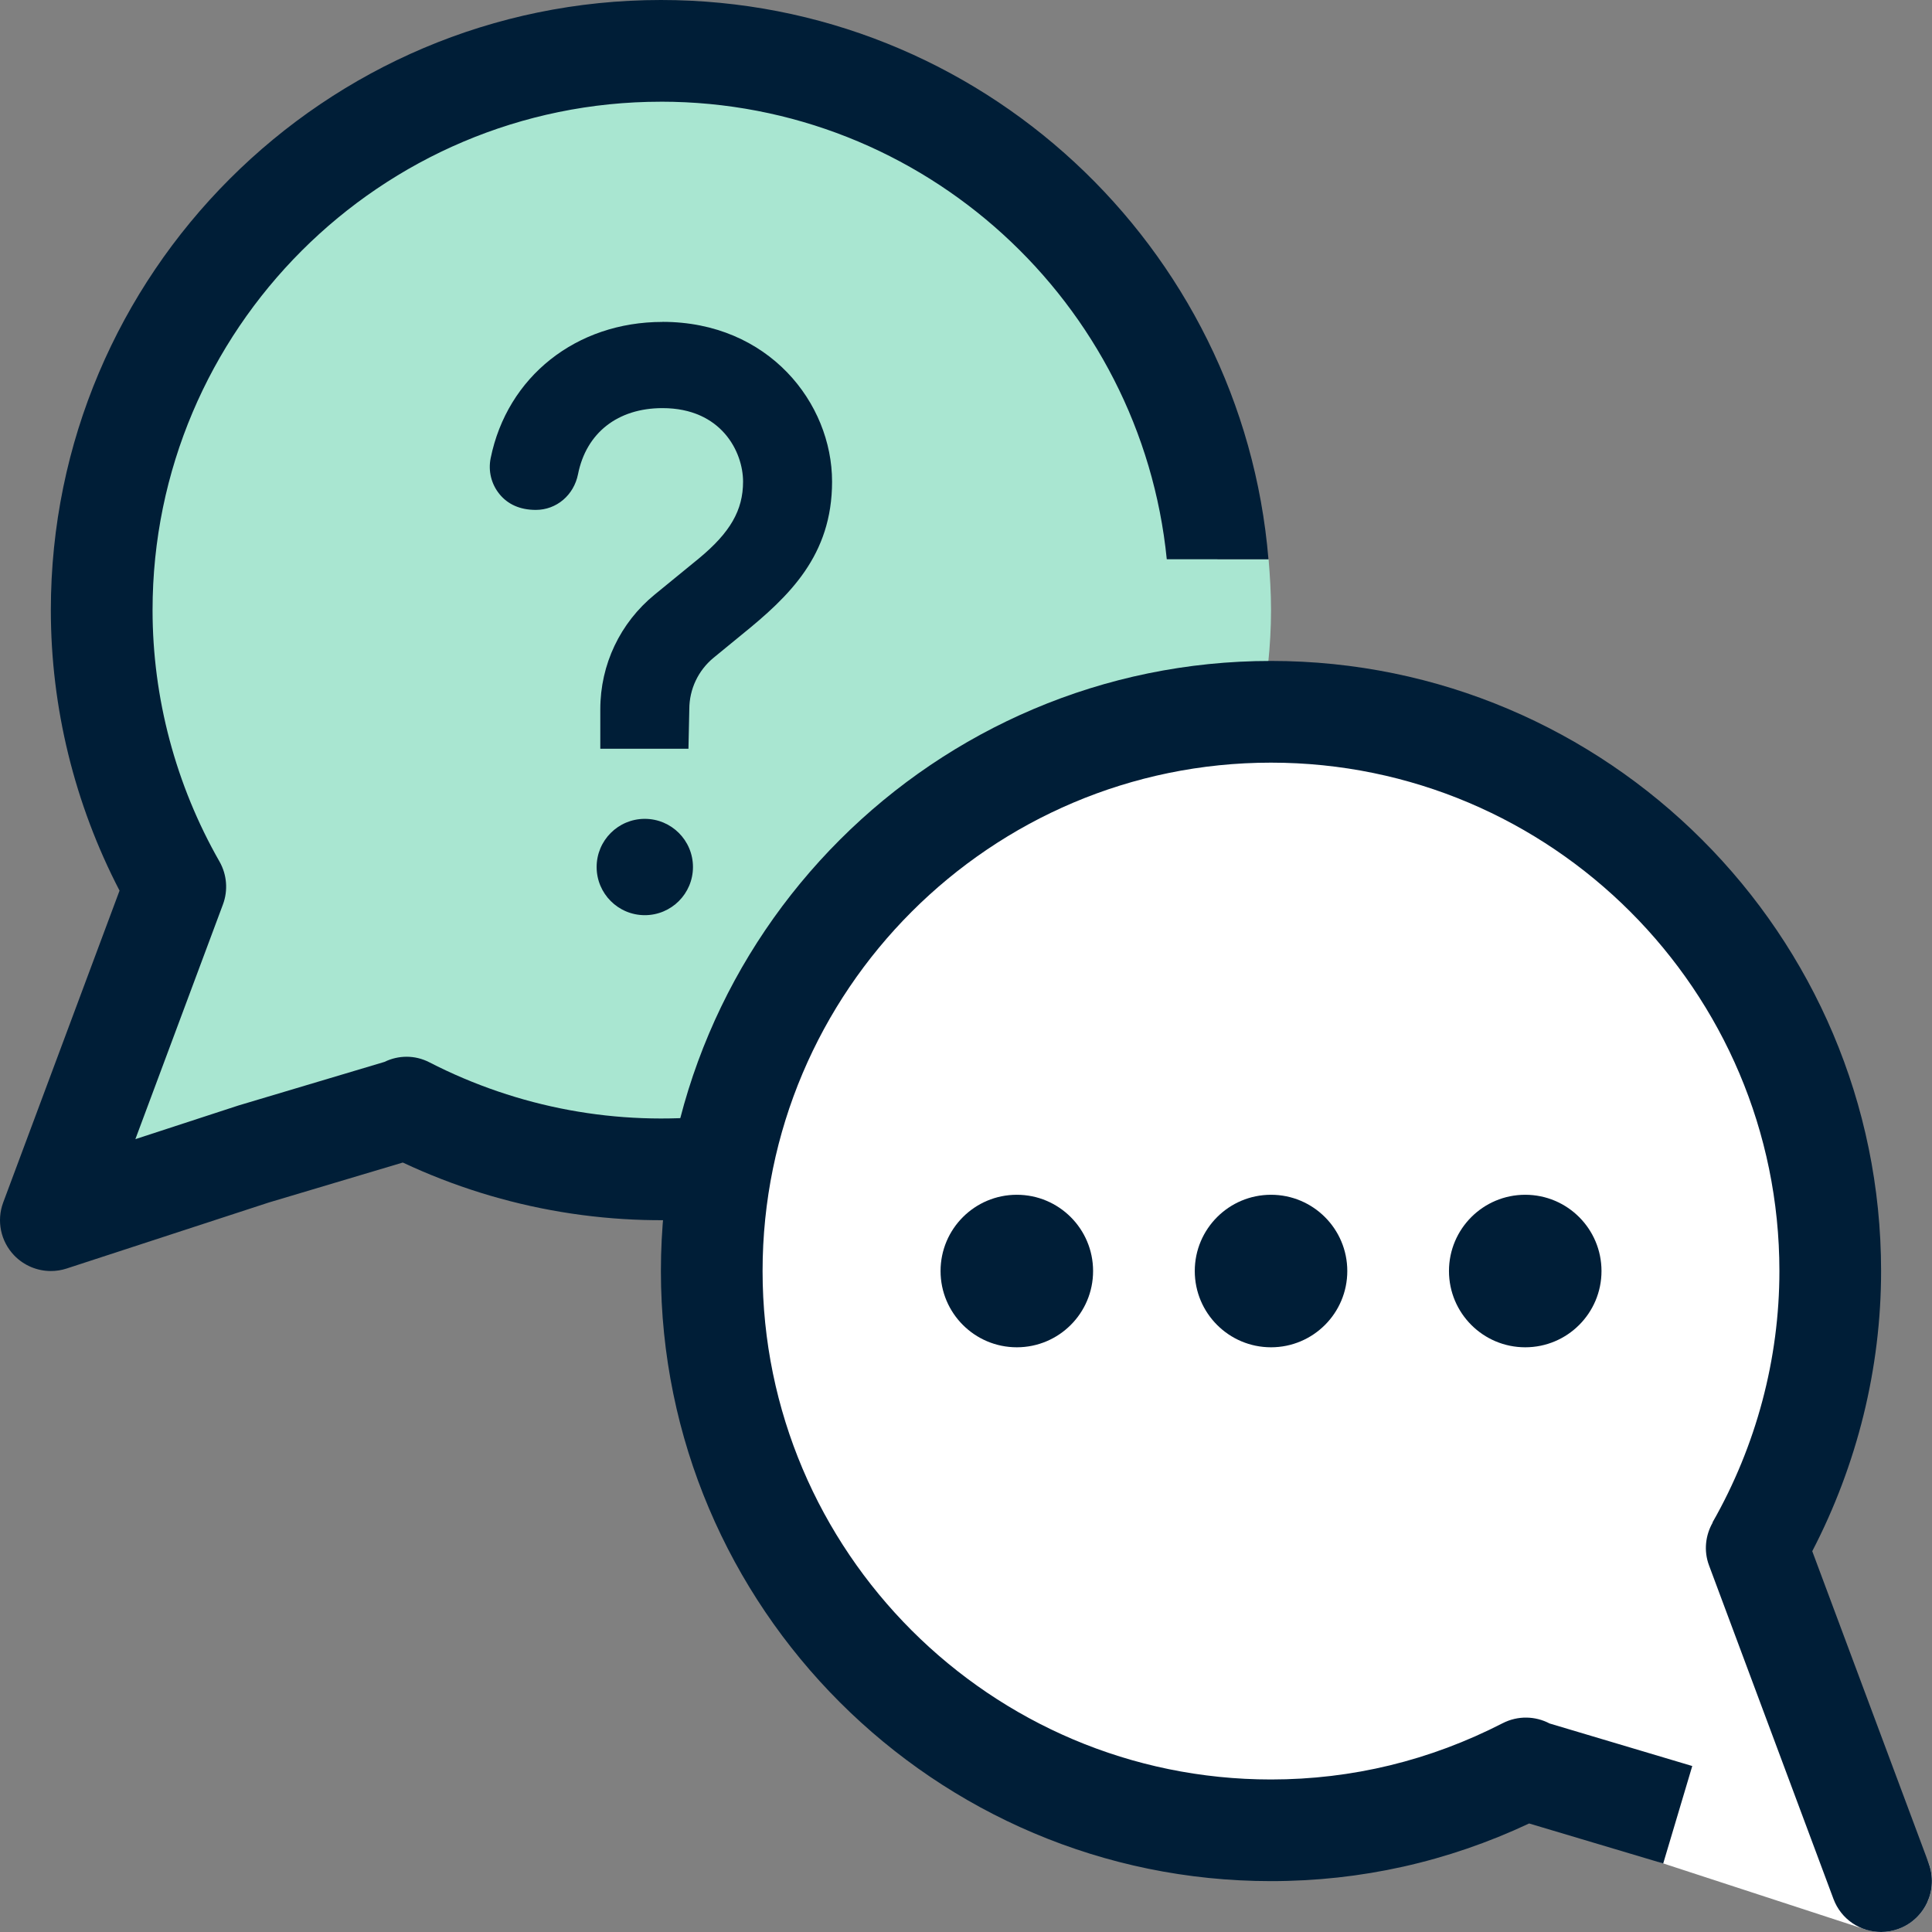 <?xml version="1.0" encoding="UTF-8"?><svg id="Layer_2" xmlns="http://www.w3.org/2000/svg" viewBox="0 0 57.001 57.001"><rect x="0" y="0" width="57.001" height="57.001" fill="#808080" stroke="none"/><defs><style>.cls-1{fill:#001e37;}.cls-1,.cls-2,.cls-3{stroke-width:0px;}.cls-2{fill:#fff;}.cls-3{fill:#a9e6d1;}</style></defs><g id="icon_1"><path class="cls-3" d="M37.5,18c0-.506-.031-1.004-.072-1.5h-1.509C35.106,7.496,27.073.575,17.649,1.601c-7.263.79-13.284,6.508-14.435,13.722-.634,3.974.177,7.718,1.957,10.838l-3.671,9.839,6-1.959,4.5-1.342-.019-.024c2.257,1.159,4.808,1.825,7.519,1.825,8.044,0,14.735-5.759,16.196-13.376h1.5c.181-1.03.304-2.07.304-3.124Z"/><path class="cls-2" d="M55.965,54.074l-1.136-.371-3.001-8.043c1.375-2.408,2.171-5.189,2.171-8.161,0-9.113-7.387-16.5-16.5-16.5s-16.5,7.387-16.5,16.5,7.387,16.5,16.5,16.5c2.711,0,5.263-.666,7.519-1.825l-.019.024,3.066.914c-.232.776.194,1.601.969,1.854l6,1.959c.154.051.311.075.466.075.631,0,1.219-.402,1.425-1.035.257-.787-.173-1.634-.96-1.891Z"/><path class="cls-1" d="M19.5,3c7.765,0,14.169,5.931,14.924,13.5h3C36.658,7.276,28.919,0,19.5,0,9.575,0,1.5,8.075,1.5,18c0,2.874.699,5.72,2.027,8.277L.095,35.476c-.202.54-.076,1.147.323,1.563.288.299.681.461,1.083.461.156,0,.313-.024.465-.074l5.963-1.947,3.955-1.18c2.991,1.405,6.29,1.952,9.568,1.596l-.322-2.982c-2.911.313-5.834-.221-8.464-1.572-.428-.22-.914-.211-1.323-.011l-4.308,1.286-3.041.993,2.583-6.923c.156-.417.118-.882-.102-1.268-1.292-2.262-1.974-4.827-1.974-7.417,0-8.271,6.729-15,15-15Z"/><circle class="cls-1" cx="37.5" cy="37.5" r="2.25"/><circle class="cls-1" cx="30" cy="37.5" r="2.25"/><circle class="cls-1" cx="45" cy="37.5" r="2.25"/><path class="cls-1" d="M56.905,54.976l-3.437-9.21c1.326-2.555,2.031-5.395,2.031-8.266,0-9.925-8.075-18-18-18s-18,8.075-18,18,8.075,18,18,18c2.653,0,5.212-.572,7.616-1.701l3.956,1.18.857-2.875-4.209-1.255c-.423-.223-.939-.237-1.385-.008-2.145,1.101-4.444,1.66-6.835,1.66-8.271,0-15-6.729-15-15s6.729-15,15-15,15,6.729,15,15c0,2.59-.683,5.155-1.974,7.417l.006.003c-.213.373-.27.831-.108,1.265l3.671,9.839c.225.604.797.976,1.405.976.174,0,.352-.031.524-.095.776-.29,1.17-1.153.881-1.93Z"/><path class="cls-1" d="M19.545,9.498c-2.544,0-4.581,1.616-5.069,4.021-.076.377.019.764.262,1.061.241.295.598.464,1.07.464.61,0,1.123-.434,1.246-1.055.243-1.22,1.173-1.948,2.491-1.948,1.745,0,2.378,1.297,2.378,2.169,0,.842-.377,1.498-1.297,2.261l-1.31,1.071c-1.02.833-1.605,2.066-1.605,3.383v1.166h2.601l.025-1.166c0-.592.263-1.147.72-1.522l.825-.676c1.406-1.137,2.667-2.338,2.667-4.518,0-2.316-1.872-4.713-5.005-4.713Z"/><circle class="cls-1" cx="19.024" cy="25.58" r="1.421"/></g></svg>